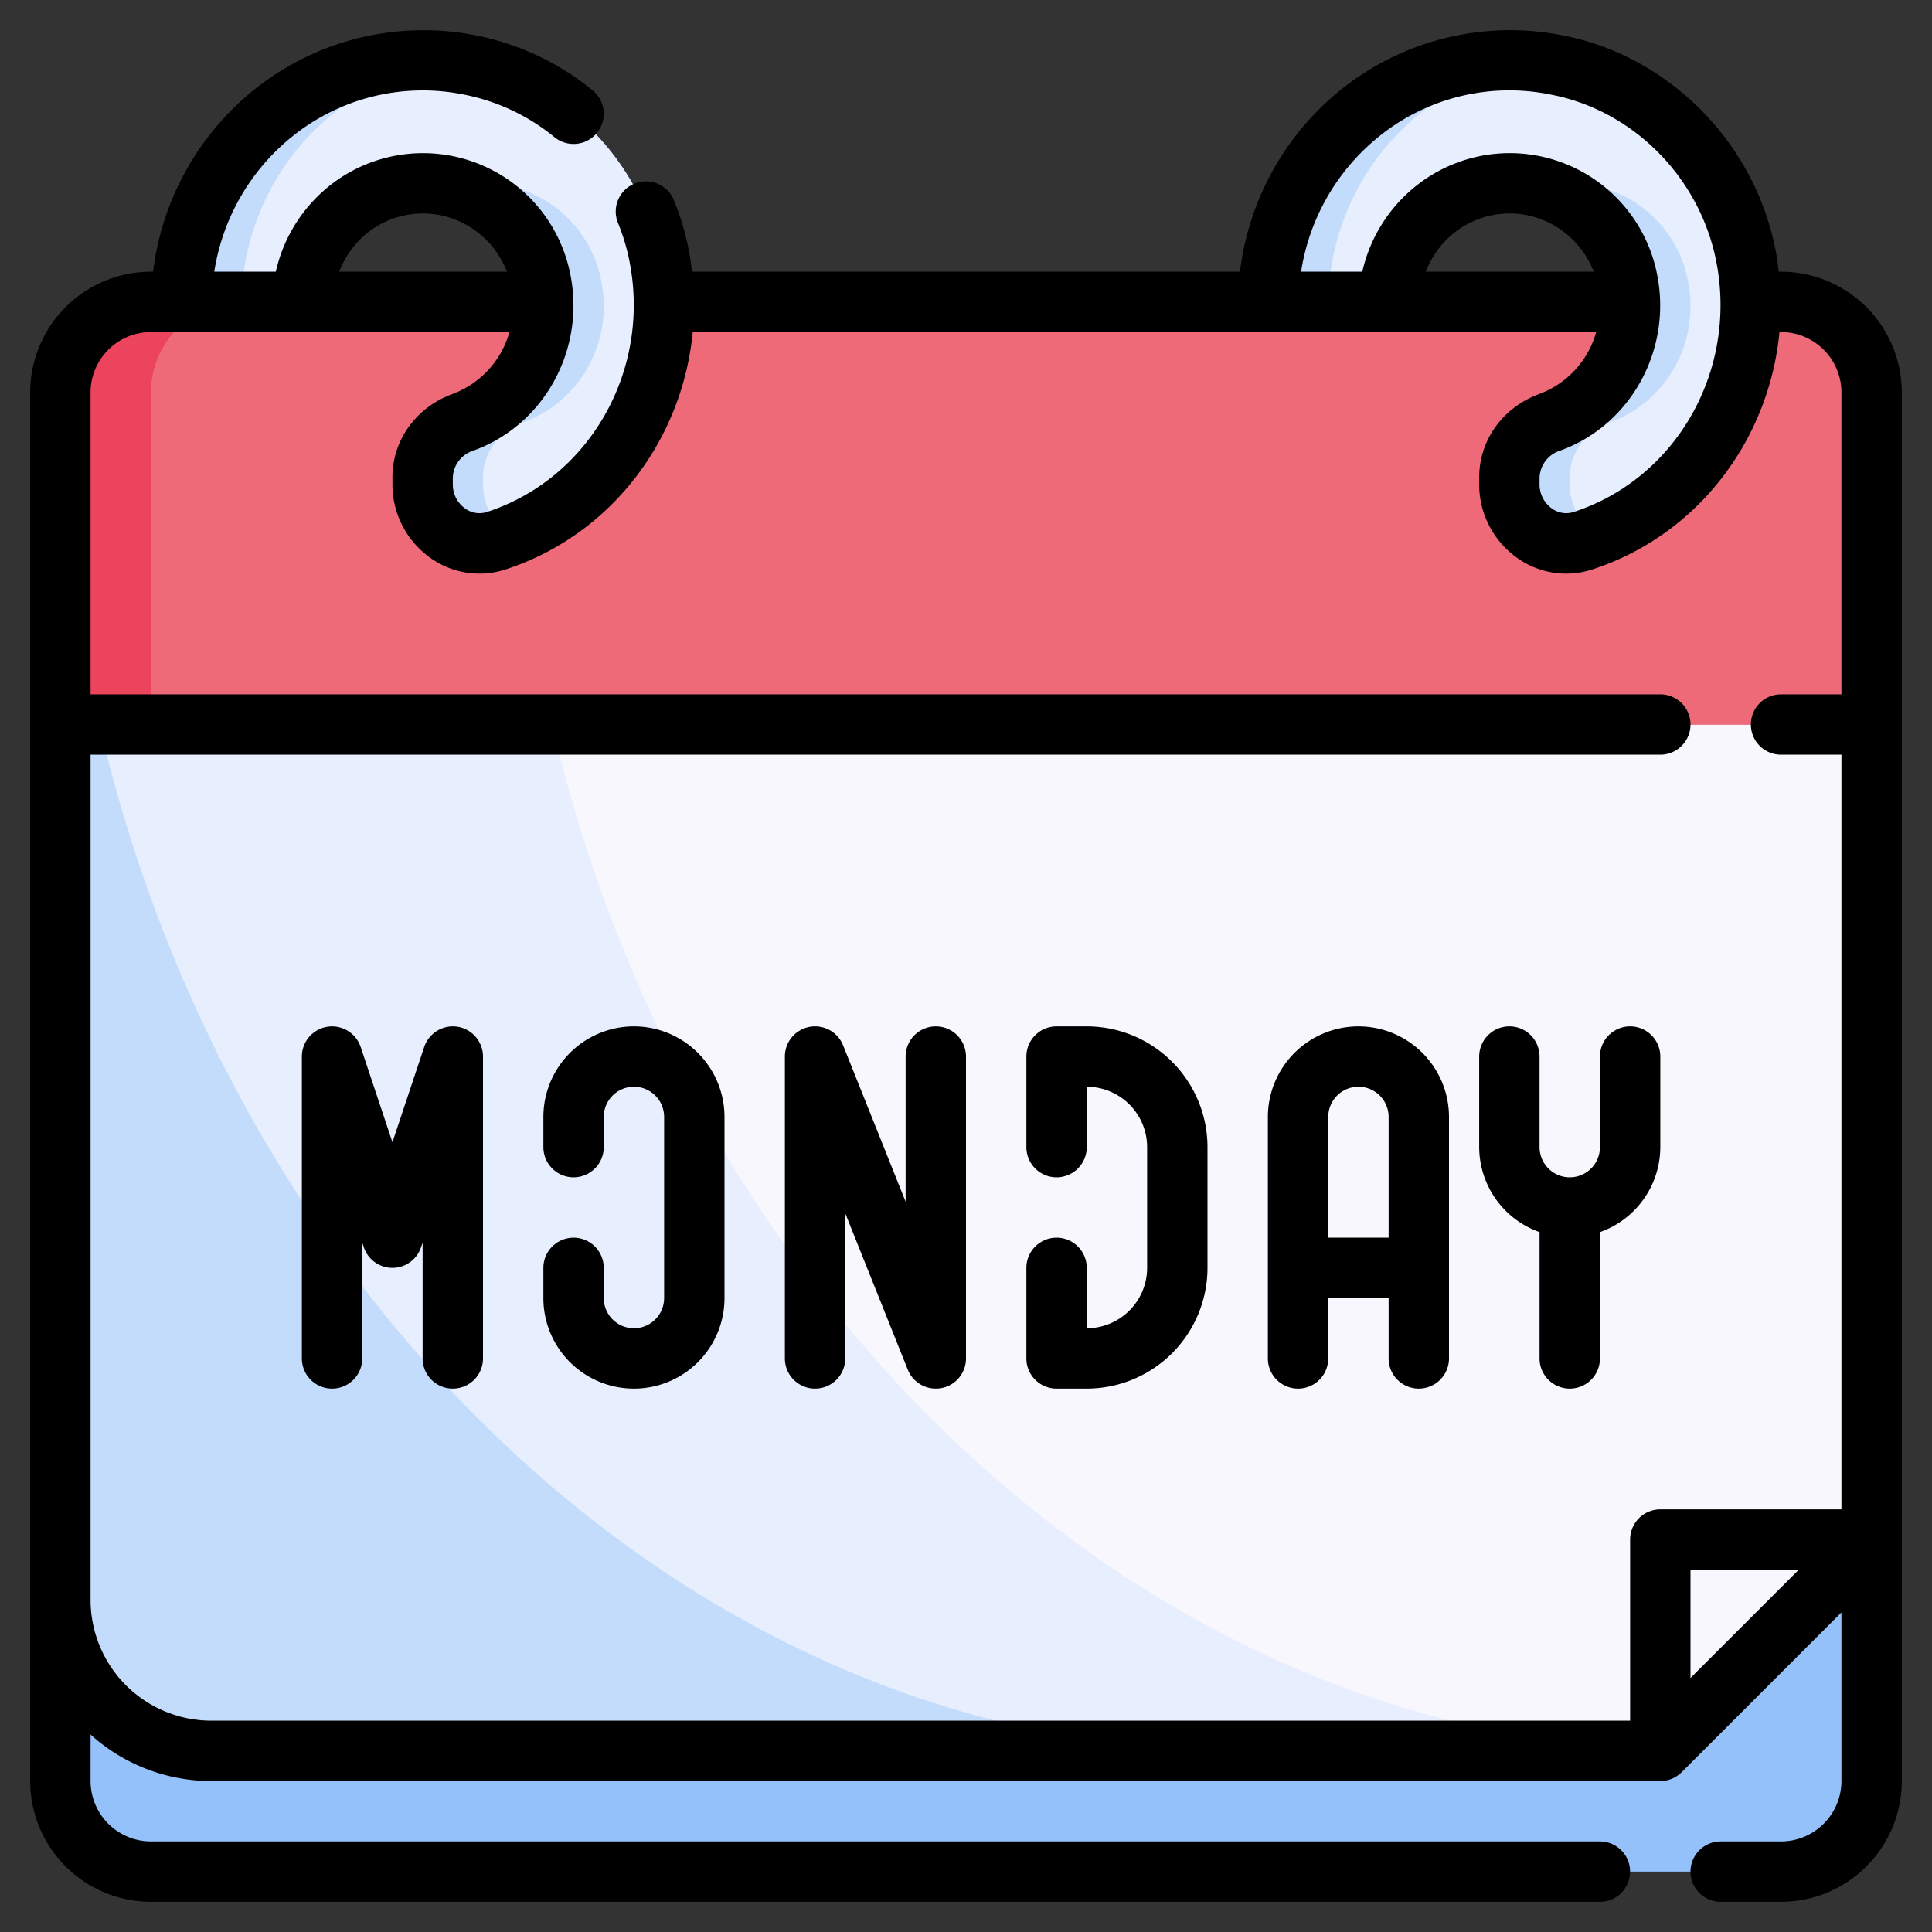 <svg height="512" viewBox="0 0 512 512" width="512" xmlns="http://www.w3.org/2000/svg"><rect x="0" y="0" width="512" height="512" fill="#333333" stroke="none"/><g id="Layer_26" data-name="Layer 26"><path d="m440 408v56l56-56z" fill="#c4dcfc"/><rect fill="#94c1fa" height="416" rx="24" width="480" x="16" y="80"/><path d="m472 80h-432a24 24 0 0 0 -24 24v320a40 40 0 0 0 40 40h384l56-56v-304a24 24 0 0 0 -24-24z" fill="#c4dcfc"/><path d="m472 80h-432a23.98 23.98 0 0 0 -23.966 23.661c.733 191.068 140.107 360.339 311.966 360.339h112l56-56v-304a24 24 0 0 0 -24-24z" fill="#e7eefd"/><path d="m136 102.154c0 188.79 135.524 356.578 304.239 361.607l55.761-55.761v-304a24 24 0 0 0 -24-24h-312c-13.255 0-24 9.918-24 22.154z" fill="#f8f7fe"/><path d="m472 80h-432a24 24 0 0 0 -24 24v88h480v-88a24 24 0 0 0 -24-24z" fill="#eb445c"/><path d="m472 80h-408a24 24 0 0 0 -24 24v88h456v-88a24 24 0 0 0 -24-24z" fill="#ee6a79"/><path d="m174.75 68.108c-4.848-25.417-24.956-45.9-49.91-50.836-40.573-8.028-76.134 23.017-76.83 62.728h32.011c.7-19.934 18.979-35.307 39.519-30.53a32.082 32.082 0 0 1 23.6 24.036c3.885 17.337-5.809 33.088-20.38 38.385-6.26 2.276-10.76 7.876-10.76 14.649v1.86c0 10.341 9.843 18.038 19.513 14.889 29.598-9.643 49.829-40.627 43.237-75.181z" fill="#c4dcfc"/><path d="m174.75 68.108c-4.848-25.417-24.956-45.9-49.91-50.836-1.665-.329-3.3-.489-4.95-.689-31.133 4.017-55.307 30.757-55.88 63.417h16.011c.7-19.934 18.979-35.307 39.519-30.53.176.041.339.116.514.16a31.772 31.772 0 0 1 39.085 23.876c3.885 17.337-5.809 33.088-20.38 38.385-6.259 2.276-10.759 7.876-10.759 14.649v1.86a15.622 15.622 0 0 0 7.554 13.362c27.357-11.049 45.482-40.705 39.196-73.654z" fill="#e7eefd"/><path d="m462.751 68.108c-4.848-25.417-24.957-45.9-49.911-50.836-40.573-8.028-76.134 23.017-76.83 62.728h32.011c.7-19.934 18.975-35.307 39.519-30.53a32.082 32.082 0 0 1 23.6 24.036c3.886 17.337-5.809 33.088-20.38 38.385-6.26 2.276-10.76 7.876-10.76 14.649v1.86c0 10.341 9.843 18.038 19.513 14.889 29.599-9.643 49.829-40.627 43.238-75.181z" fill="#c4dcfc"/><path d="m462.751 68.108c-4.848-25.417-24.957-45.9-49.911-50.836-1.665-.329-3.3-.489-4.95-.689-31.132 4.017-55.307 30.757-55.88 63.417h16.011c.7-19.934 18.975-35.307 39.519-30.53.176.041.34.116.514.16a31.772 31.772 0 0 1 39.085 23.876c3.886 17.337-5.809 33.088-20.38 38.385-6.259 2.276-10.759 7.876-10.759 14.649v1.86a15.622 15.622 0 0 0 7.554 13.362c27.357-11.049 45.482-40.705 39.197-73.654z" fill="#e7eefd"/><path d="m472 72h-.614c-.211-1.794-.433-3.591-.777-5.391-5.461-28.632-28.054-51.609-56.218-57.187a71.666 71.666 0 0 0 -59.618 14.812 73.155 73.155 0 0 0 -26.165 47.766h-145.223c-.211-1.792-.433-3.585-.776-5.383a70.92 70.92 0 0 0 -4.054-13.656 8 8 0 0 0 -14.8 6.078 55.088 55.088 0 0 1 3.133 10.57c5.507 28.844-10.766 57.25-37.852 66.071a6.45 6.45 0 0 1 -5.867-.992 7.8 7.8 0 0 1 -3.169-6.288v-1.859a7.808 7.808 0 0 1 5.492-7.133c19.047-6.922 29.992-27.406 25.453-47.648a39.8 39.8 0 0 0 -62.672-23.26 40.5 40.5 0 0 0 -15.18 23.5h-16.307a57.176 57.176 0 0 1 20.526-35.711 55.026 55.026 0 0 1 45.969-11.164 54.351 54.351 0 0 1 23.664 11.227 8 8 0 0 0 10.11-12.407 70.469 70.469 0 0 0 -30.664-14.523 71.714 71.714 0 0 0 -59.125 14.414 73.227 73.227 0 0 0 -26.692 48.164h-.574a32.032 32.032 0 0 0 -32 32v368a32.032 32.032 0 0 0 32 32h383.992a8 8 0 0 0 0-16h-383.992a16.021 16.021 0 0 1 -16-16v-12.324a47.747 47.747 0 0 0 32 12.324h384a8.045 8.045 0 0 0 5.667-2.354l42.333-42.334v44.688a16.021 16.021 0 0 1 -16 16h-16a8 8 0 0 0 0 16h16a32.032 32.032 0 0 0 32-32v-368a32.032 32.032 0 0 0 -32-32zm-107.07-35.4a54.892 54.892 0 0 1 46.351-11.477c21.836 4.313 39.36 22.2 43.61 44.484 5.507 28.844-10.766 57.25-37.852 66.071a6.45 6.45 0 0 1 -5.867-.992 7.8 7.8 0 0 1 -3.172-6.286v-1.859a7.808 7.808 0 0 1 5.492-7.133c19.047-6.922 29.992-27.406 25.453-47.648a39.8 39.8 0 0 0 -63.586-22.56 40.469 40.469 0 0 0 -14.335 22.8h-16.219a57.122 57.122 0 0 1 20.125-35.4zm57.413 35.4h-44.477a24.4 24.4 0 0 1 7.446-10.266 23.691 23.691 0 0 1 20.415-4.476 24.081 24.081 0 0 1 16.616 14.742zm-324.476-10.688a23.717 23.717 0 0 1 19.86-4.054 24.081 24.081 0 0 1 16.616 14.742h-44.462a24.4 24.4 0 0 1 7.986-10.688zm-73.867 362.688v-224h416a8 8 0 0 0 0-16h-416v-80a16.021 16.021 0 0 1 16-16h95.01a24.568 24.568 0 0 1 -14.987 16.375c-9.734 3.531-16.023 12.234-16.023 22.164v1.861a23.832 23.832 0 0 0 9.773 19.235 22.311 22.311 0 0 0 20.219 3.265c27.91-9.091 46.852-34.289 49.589-62.9h239.429a24.568 24.568 0 0 1 -14.987 16.375c-9.734 3.531-16.023 12.234-16.023 22.164v1.861a23.832 23.832 0 0 0 9.773 19.235 22.311 22.311 0 0 0 20.219 3.265c27.908-9.091 46.85-34.286 49.589-62.9h.419a16.021 16.021 0 0 1 16 16v80h-16a8 8 0 0 0 0 16h16v200h-48a8 8 0 0 0 -8 8v48h-376a32.032 32.032 0 0 1 -32-32zm452.688-8-28.688 28.688v-28.688z"/><path d="m168 272a24.027 24.027 0 0 0 -24 24v8a8 8 0 0 0 16 0v-8a8 8 0 0 1 16 0v48a8 8 0 0 1 -16 0v-8a8 8 0 0 0 -16 0v8a24 24 0 0 0 48 0v-48a24.027 24.027 0 0 0 -24-24z"/><path d="m248 272a8 8 0 0 0 -8 8v38.461l-16.57-41.43a8 8 0 0 0 -15.43 2.969v80a8 8 0 0 0 16 0v-38.461l16.57 41.43a8 8 0 0 0 7.422 5.031 8.359 8.359 0 0 0 1.524-.141 8 8 0 0 0 6.484-7.859v-80a8 8 0 0 0 -8-8z"/><path d="m121.281 272.1a8.03 8.03 0 0 0 -8.867 5.367l-8.414 25.233-8.414-25.234a8 8 0 0 0 -15.586 2.534v80a8 8 0 0 0 16 0v-30.7l.414 1.234a8 8 0 0 0 15.172 0l.414-1.234v30.7a8 8 0 0 0 16 0v-80a8 8 0 0 0 -6.719-7.9z"/><path d="m360 272a24.027 24.027 0 0 0 -24 24v64a8 8 0 0 0 16 0v-16h16v16a8 8 0 0 0 16 0v-64a24.027 24.027 0 0 0 -24-24zm-8 56v-32a8 8 0 0 1 16 0v32z"/><path d="m424 326.526a23.96 23.96 0 0 0 16-22.526v-24a8 8 0 0 0 -16 0v24a8 8 0 0 1 -16 0v-24a8 8 0 0 0 -16 0v24a23.959 23.959 0 0 0 16 22.525v33.475a8 8 0 0 0 16 0z"/><path d="m288 272h-8a8 8 0 0 0 -8 8v24a8 8 0 0 0 16 0v-16a16.021 16.021 0 0 1 16 16v32a16.021 16.021 0 0 1 -16 16v-16a8 8 0 0 0 -16 0v24a8 8 0 0 0 8 8h8a32.032 32.032 0 0 0 32-32v-32a32.032 32.032 0 0 0 -32-32z"/></g></svg>